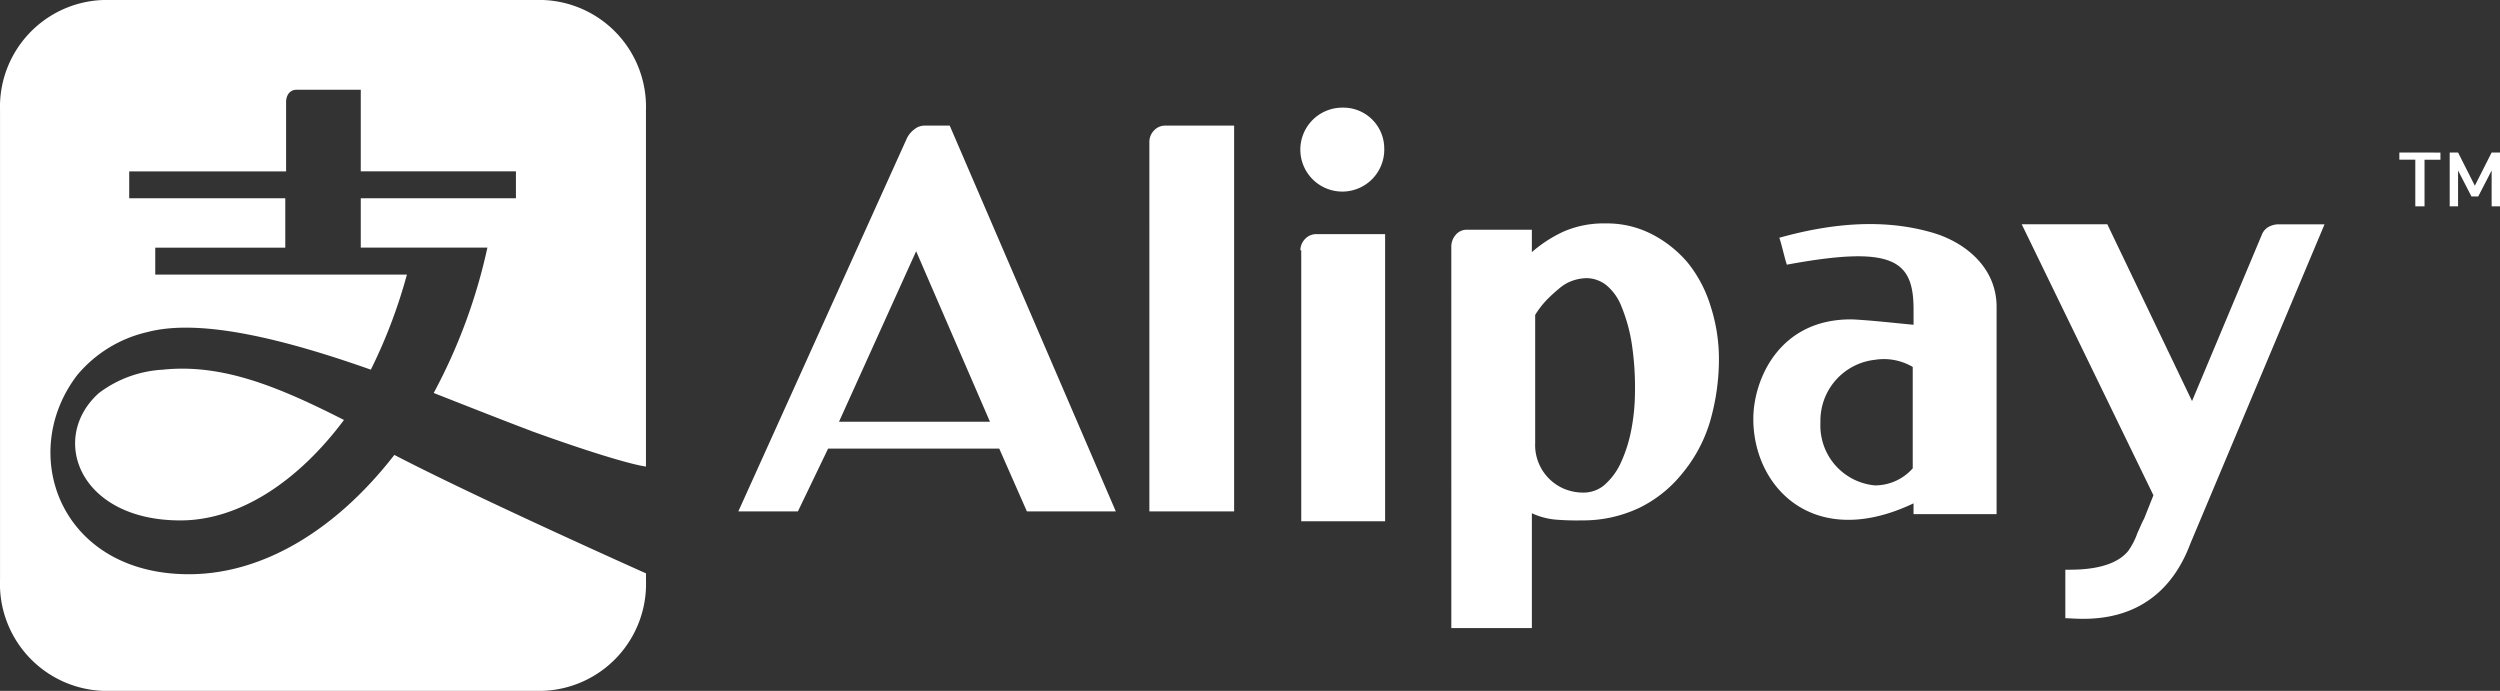 <svg xmlns="http://www.w3.org/2000/svg" width="174.599" height="48.25" viewBox="0 0 174.599 48.25">
  <rect x="0" y="0" width="174.599" height="48.25" fill="#333333" stroke="none"/>
  <g id="그룹_1438" data-name="그룹 1438" transform="translate(0)">
    <path id="패스_195" data-name="패스 195" d="M1889.7,154.13H1859a7.465,7.465,0,0,0-7.207,7.707v32.774A7.481,7.481,0,0,0,1859,202.38h30.644a7.473,7.473,0,0,0,7.263-7.707v-.5s-11.657-5.2-17.575-8.271c-3.984,5.138-9.082,8.332-14.354,8.332-8.965,0-12.011-8.4-7.793-13.909a8.992,8.992,0,0,1,4.921-3.008c3.81-1,9.9.625,15.584,2.63a36.406,36.406,0,0,0,2.52-6.641h-17.576v-1.88h9.081v-3.447h-10.9V166.1h10.957V161.21s0-.814.76-.814h4.455v5.7h10.836v1.88h-10.836v3.447h8.844a38.818,38.818,0,0,1-3.75,10.152c2.7,1.064,5.1,2.005,6.916,2.694,6.443,2.319,7.907,2.444,7.907,2.444V161.837A7.464,7.464,0,0,0,1889.7,154.13Z" transform="translate(-1851.791 -154.13)" fill="#fff"/>
    <path id="패스_196" data-name="패스 196" d="M1855.389,164.69c-3.513,3.133-1.405,8.9,5.685,8.9,4.1,0,8.2-2.694,11.425-7.016-4.569-2.319-8.5-3.95-12.656-3.511A8.125,8.125,0,0,0,1855.389,164.69Z" transform="translate(-1848.476 -137.244)" fill="#fff"/>
    <path id="패스_197" data-name="패스 197" d="M1883.187,165.92l5.155,11.907H1877.8Zm7.734,18.173h6.212l-11.6-26.944h-1.7a1.117,1.117,0,0,0-.761.25,1.751,1.751,0,0,0-.527.625l-11.777,26.069h4.16l2.109-4.386h11.954l1.932,4.386Zm14.413,0h-5.858V158.277a1.147,1.147,0,0,1,.351-.817,1.057,1.057,0,0,1,.82-.311h4.748v26.944Zm4.688-18.234a1.145,1.145,0,0,1,.35-.817,1.061,1.061,0,0,1,.821-.314h4.747v20.053h-5.858V165.859Zm16.4,13.41a3.32,3.32,0,0,0,2.052,3.258,3.5,3.5,0,0,0,1.4.25,2.262,2.262,0,0,0,1.347-.5,4.574,4.574,0,0,0,1.115-1.442,9.914,9.914,0,0,0,.76-2.258,14.151,14.151,0,0,0,.294-2.819,20.308,20.308,0,0,0-.234-3.447,11.379,11.379,0,0,0-.7-2.505,3.648,3.648,0,0,0-1.054-1.505,2.271,2.271,0,0,0-1.349-.5,3.119,3.119,0,0,0-1.054.189,2.86,2.86,0,0,0-.937.564,10.2,10.2,0,0,0-.881.814,6.435,6.435,0,0,0-.761,1v8.9Zm-5.859-13.662a1.237,1.237,0,0,1,.294-.814,1,1,0,0,1,.761-.375h4.57v1.566a9.245,9.245,0,0,1,2.226-1.441,7.023,7.023,0,0,1,2.929-.564,6.855,6.855,0,0,1,3.223.75,8.175,8.175,0,0,1,2.519,2.005,9.059,9.059,0,0,1,1.582,3.008,12,12,0,0,1,.587,3.636,15.727,15.727,0,0,1-.644,4.511,10.279,10.279,0,0,1-1.934,3.572,8.773,8.773,0,0,1-2.987,2.383,9.152,9.152,0,0,1-3.986.875,18.1,18.1,0,0,1-1.932-.061,5.044,5.044,0,0,1-1.582-.439v8.021h-5.625Zm25.78,12.282a4.277,4.277,0,0,1,3.807-4.386,3.972,3.972,0,0,1,2.639.5v7.08a3.521,3.521,0,0,1-2.639,1.192,4.193,4.193,0,0,1-3.807-4.388m7.968-13.221c-2.7-.814-6.152-1-10.84.314.177.5.354,1.377.527,1.88,7.443-1.38,8.848-.314,8.848,3.133v1.064c-1.348-.125-2.989-.314-4.278-.375-5.1-.064-6.913,4.2-6.913,6.955,0,4.763,4.218,9.213,11.19,5.891v.753h5.8V169.806c0-2.819-2.286-4.51-4.337-5.138m6.093-.628h5.978l5.916,12.346,4.864-11.593a1.086,1.086,0,0,1,.467-.564,1.5,1.5,0,0,1,.7-.189h3.223l-9.375,22.309c-2.285,6.077-7.734,5.2-8.728,5.2v-3.386c.761,0,3.28.064,4.394-1.314a5,5,0,0,0,.644-1.256c.177-.375.294-.689.467-1l.647-1.628Z" transform="translate(-1819.204 -148.375)" fill="#fff"/>
    <path id="패스_198" data-name="패스 198" d="M1891.07,159.539a2.931,2.931,0,1,1-2.929-2.822,2.855,2.855,0,0,1,2.929,2.822" transform="translate(-1794.395 -149.199)" fill="#fff"/>
    <path id="패스_199" data-name="패스 199" d="M1913.456,157.795v.5h1.114v3.258h.644V158.3h1.111v-.5Zm6.445,0-1.173,2.319-1.172-2.319h-.584v3.761h.584v-2.505l.937,1.816h.471l.937-1.816v2.505h.584v-3.761Z" transform="translate(-1745.886 -147.144)" fill="#fff"/>
  </g>
</svg>
